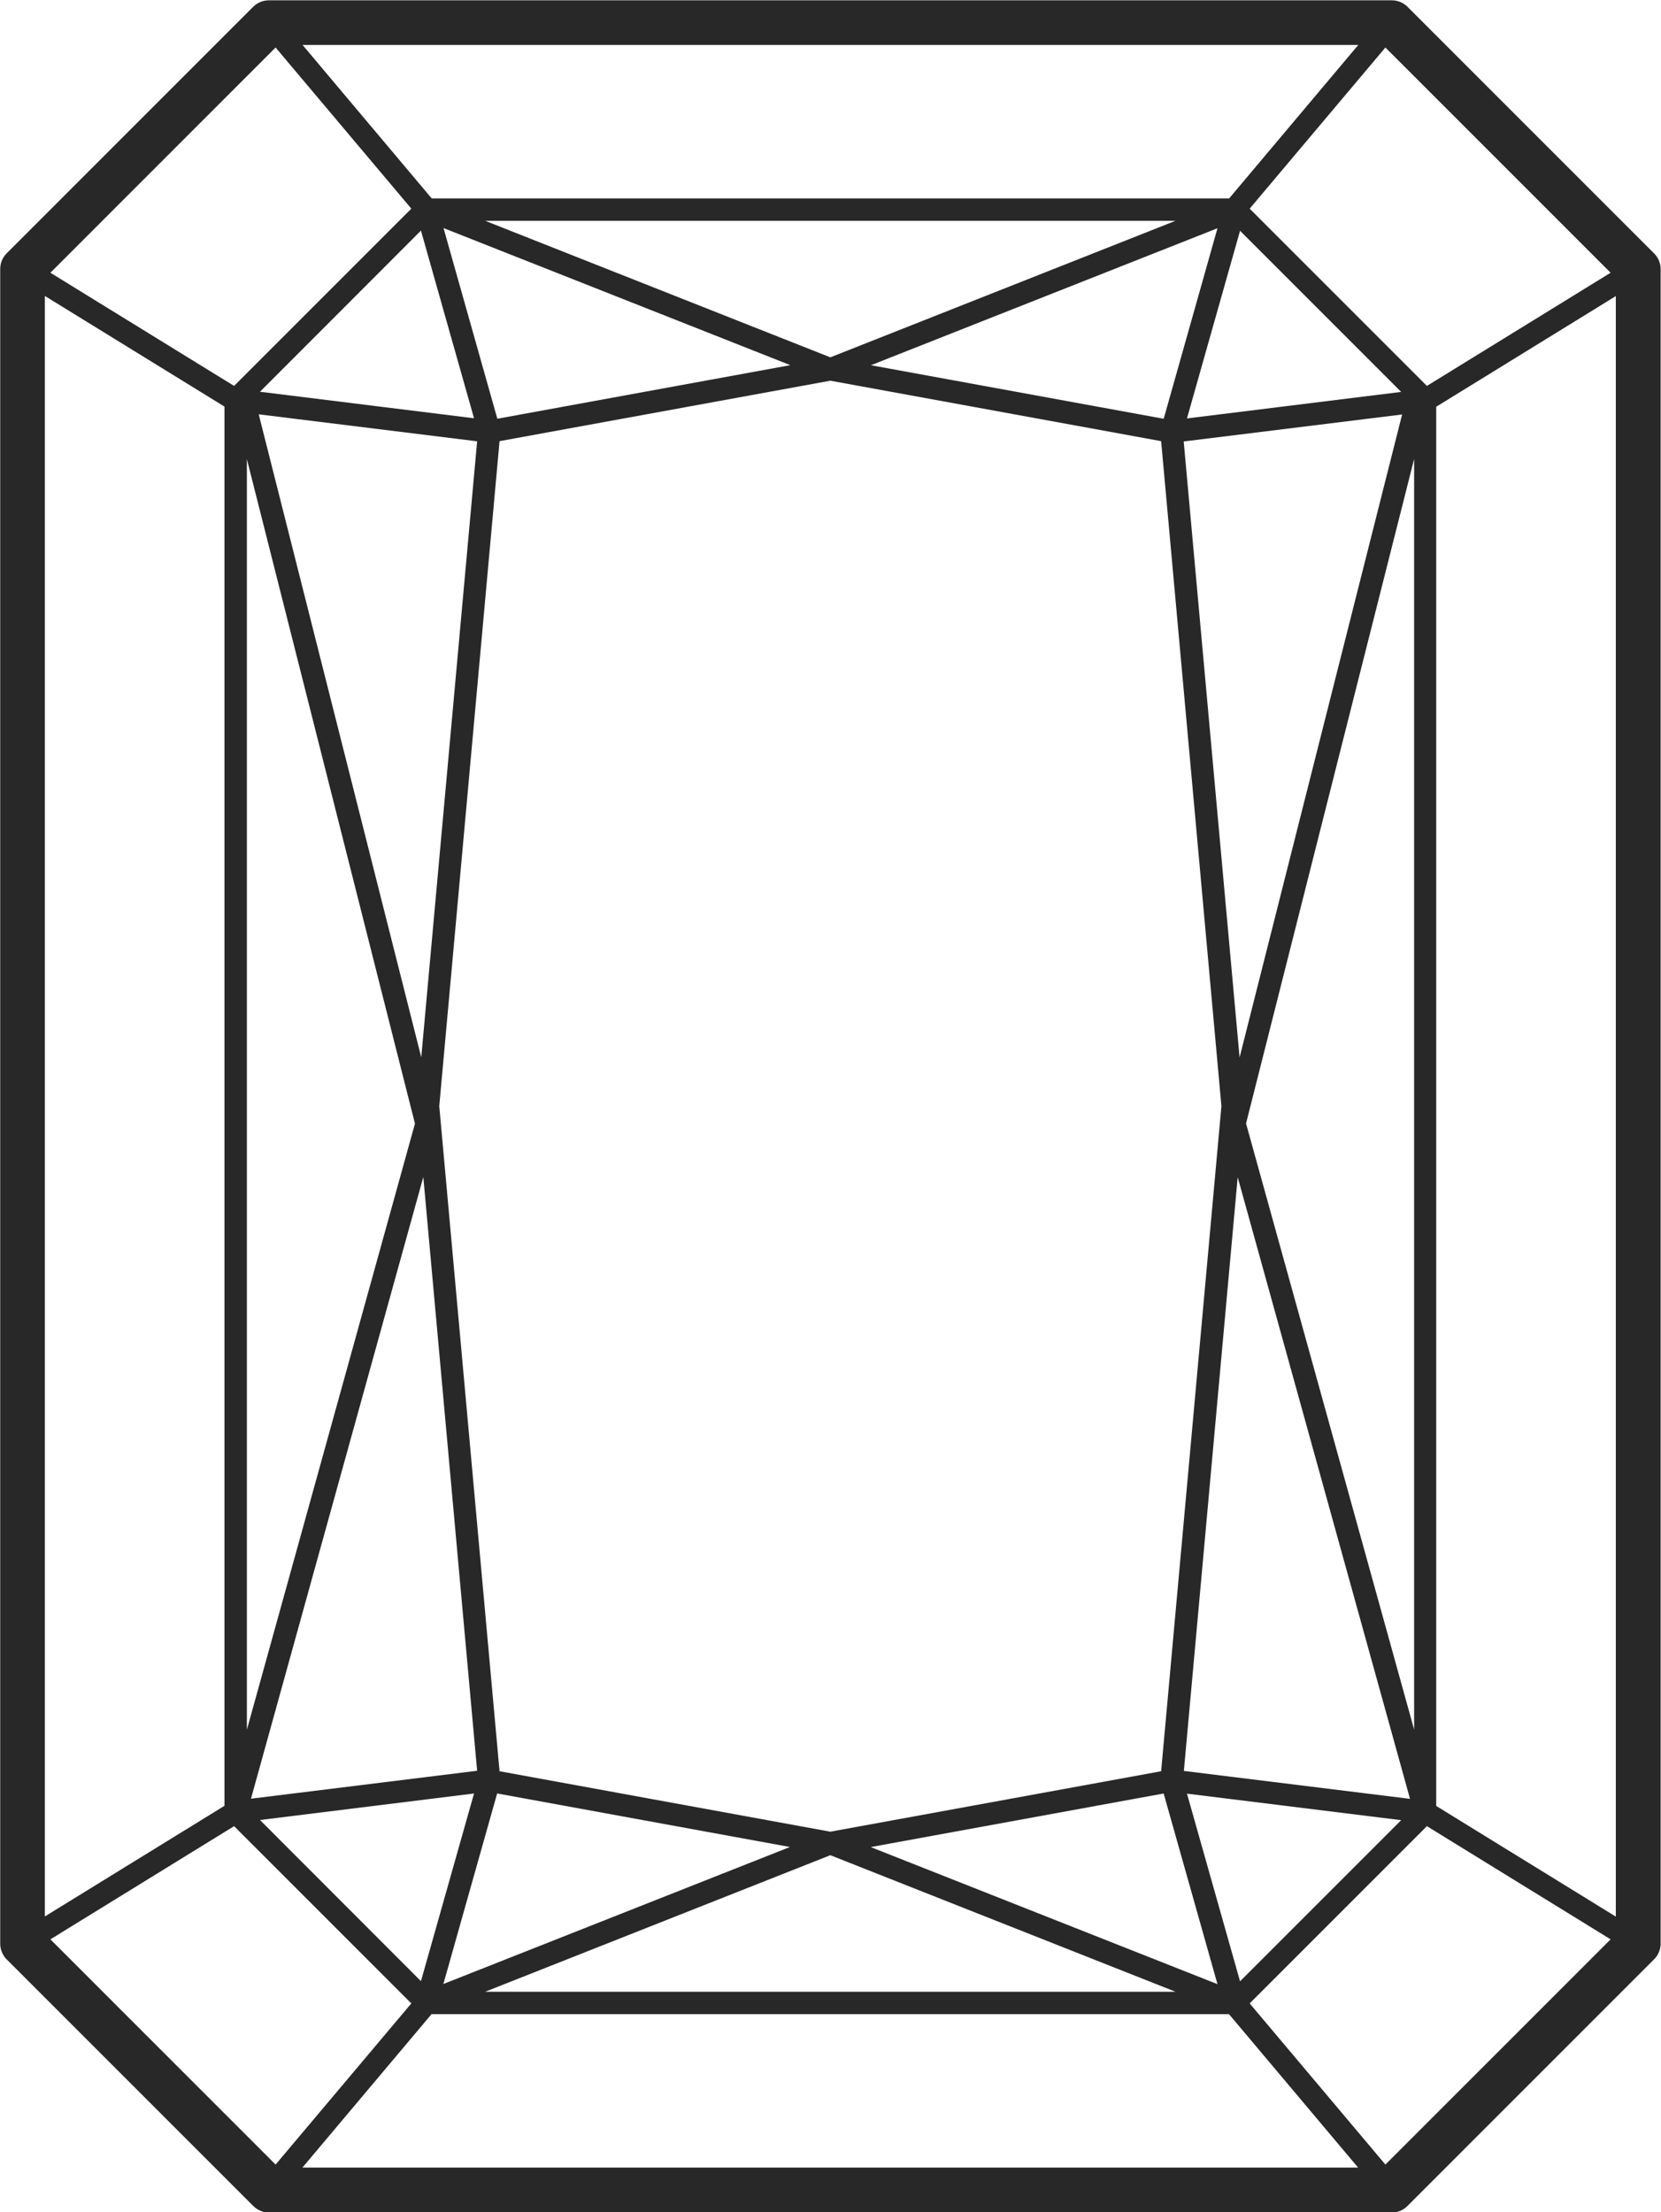 <?xml version="1.0" encoding="UTF-8"?>
<!DOCTYPE svg PUBLIC "-//W3C//DTD SVG 1.1//EN" "http://www.w3.org/Graphics/SVG/1.1/DTD/svg11.dtd">
<!-- Creator: CorelDRAW 2021 (64-Bit Evaluation Version) -->
<svg xmlns="http://www.w3.org/2000/svg" xml:space="preserve" width="0.419in" height="0.558in" version="1.1" style="shape-rendering:geometricPrecision; text-rendering:geometricPrecision; image-rendering:optimizeQuality; fill-rule:evenodd; clip-rule:evenodd"
viewBox="0 0 105.22 140.16"
 xmlns:xlink="http://www.w3.org/1999/xlink"
 xmlns:xodm="http://www.corel.com/coreldraw/odm/2003">
 <defs>
  <style type="text/css">
   <![CDATA[
    .fil0 {fill:#282828;fill-rule:nonzero}
   ]]>
  </style>
 </defs>
 <g id="Layer_x0020_1">
  <path class="fil0" d="M87.77 137.14l-8.6 -10.21 11.23 -11.23 11.64 7.17 -14.27 14.27zm-84.59 -14.27l11.64 -7.17 11.23 11.23 -8.6 10.21 -14.27 -14.27zm14.27 -119.86l8.6 10.21 -11.23 11.23 -11.64 -7.17 14.27 -14.27zm84.59 14.27l-11.64 7.17 -11.23 -11.23 8.6 -10.21 14.27 14.27zm-26.84 96.36l13.57 1.68 -10.21 10.21 -3.36 -11.88zm-45.18 0l-3.36 11.88 -10.2 -10.21 13.56 -1.68zm0 -87.14l-13.56 -1.68 10.2 -10.21 3.36 11.88zm45.18 0l3.36 -11.88 10.21 10.21 -13.57 1.68zm3.74 44.68l10.65 -42.1 0 80.5 -10.65 -38.4zm-0.53 3.4l10.92 39.39 -14.33 -1.77 3.41 -37.61zm-23.23 42.44l18.54 -3.39 3.41 12.08 -21.96 -8.68zm-23.68 -3.39l18.54 3.39 -21.96 8.68 3.41 -12.08zm-4.69 -39.05l3.41 37.61 -14.33 1.77 10.92 -39.39zm-11.18 -3.39l0 -42.1 10.65 42.1 -10.65 38.4 0 -38.39zm11.05 -4.2l-10.3 -40.74 13.84 1.71 -3.54 39.02zm23.36 -43.85l-18.54 3.39 -3.41 -12.08 21.96 8.68zm23.67 3.39l-18.54 -3.39 21.96 -8.68 -3.41 12.08zm4.82 40.46l-3.54 -39.02 13.84 -1.71 -10.3 40.74zm-4.97 45.23l-20.96 3.83 -20.96 -3.83 -3.82 -42.14 3.82 -42.13 20.96 -3.83 20.96 3.83 3.82 42.13 -3.82 42.14zm-20.96 -98.23l21.87 0 -21.87 8.65 -21.87 -8.65 21.87 0zm0 112.2l-21.87 0 21.87 -8.65 21.87 8.65 -21.87 0zm0 -123.34l33.45 0 -8.18 9.72 -50.53 0 -8.18 -9.72 33.45 0zm-49.77 67.24l0 -51.34 11.38 7.01 0 88.65 -11.38 7.01 0 -51.34zm49.77 67.24l-33.45 0 8.18 -9.72 50.53 0 8.18 9.72 -33.45 0zm38.39 -22.91l0 -88.65 11.38 -7.01 0 102.67 -11.38 -7.01zm13.8 -98.37l-15.62 -15.62c-0.27,-0.27 -0.63,-0.41 -1,-0.41l-71.14 0c-0.38,0 -0.74,0.15 -1,0.41l-15.62 15.62c-0.27,0.27 -0.41,0.63 -0.41,1l0 106.09c0,0.37 0.15,0.74 0.41,1l15.62 15.62c0.27,0.27 0.63,0.42 1,0.42l71.14 0c0.38,0 0.74,-0.15 1,-0.42l15.62 -15.62c0.27,-0.26 0.42,-0.63 0.42,-1l0 -106.09c0,-0.38 -0.15,-0.74 -0.42,-1z"/>
 </g>
</svg>
